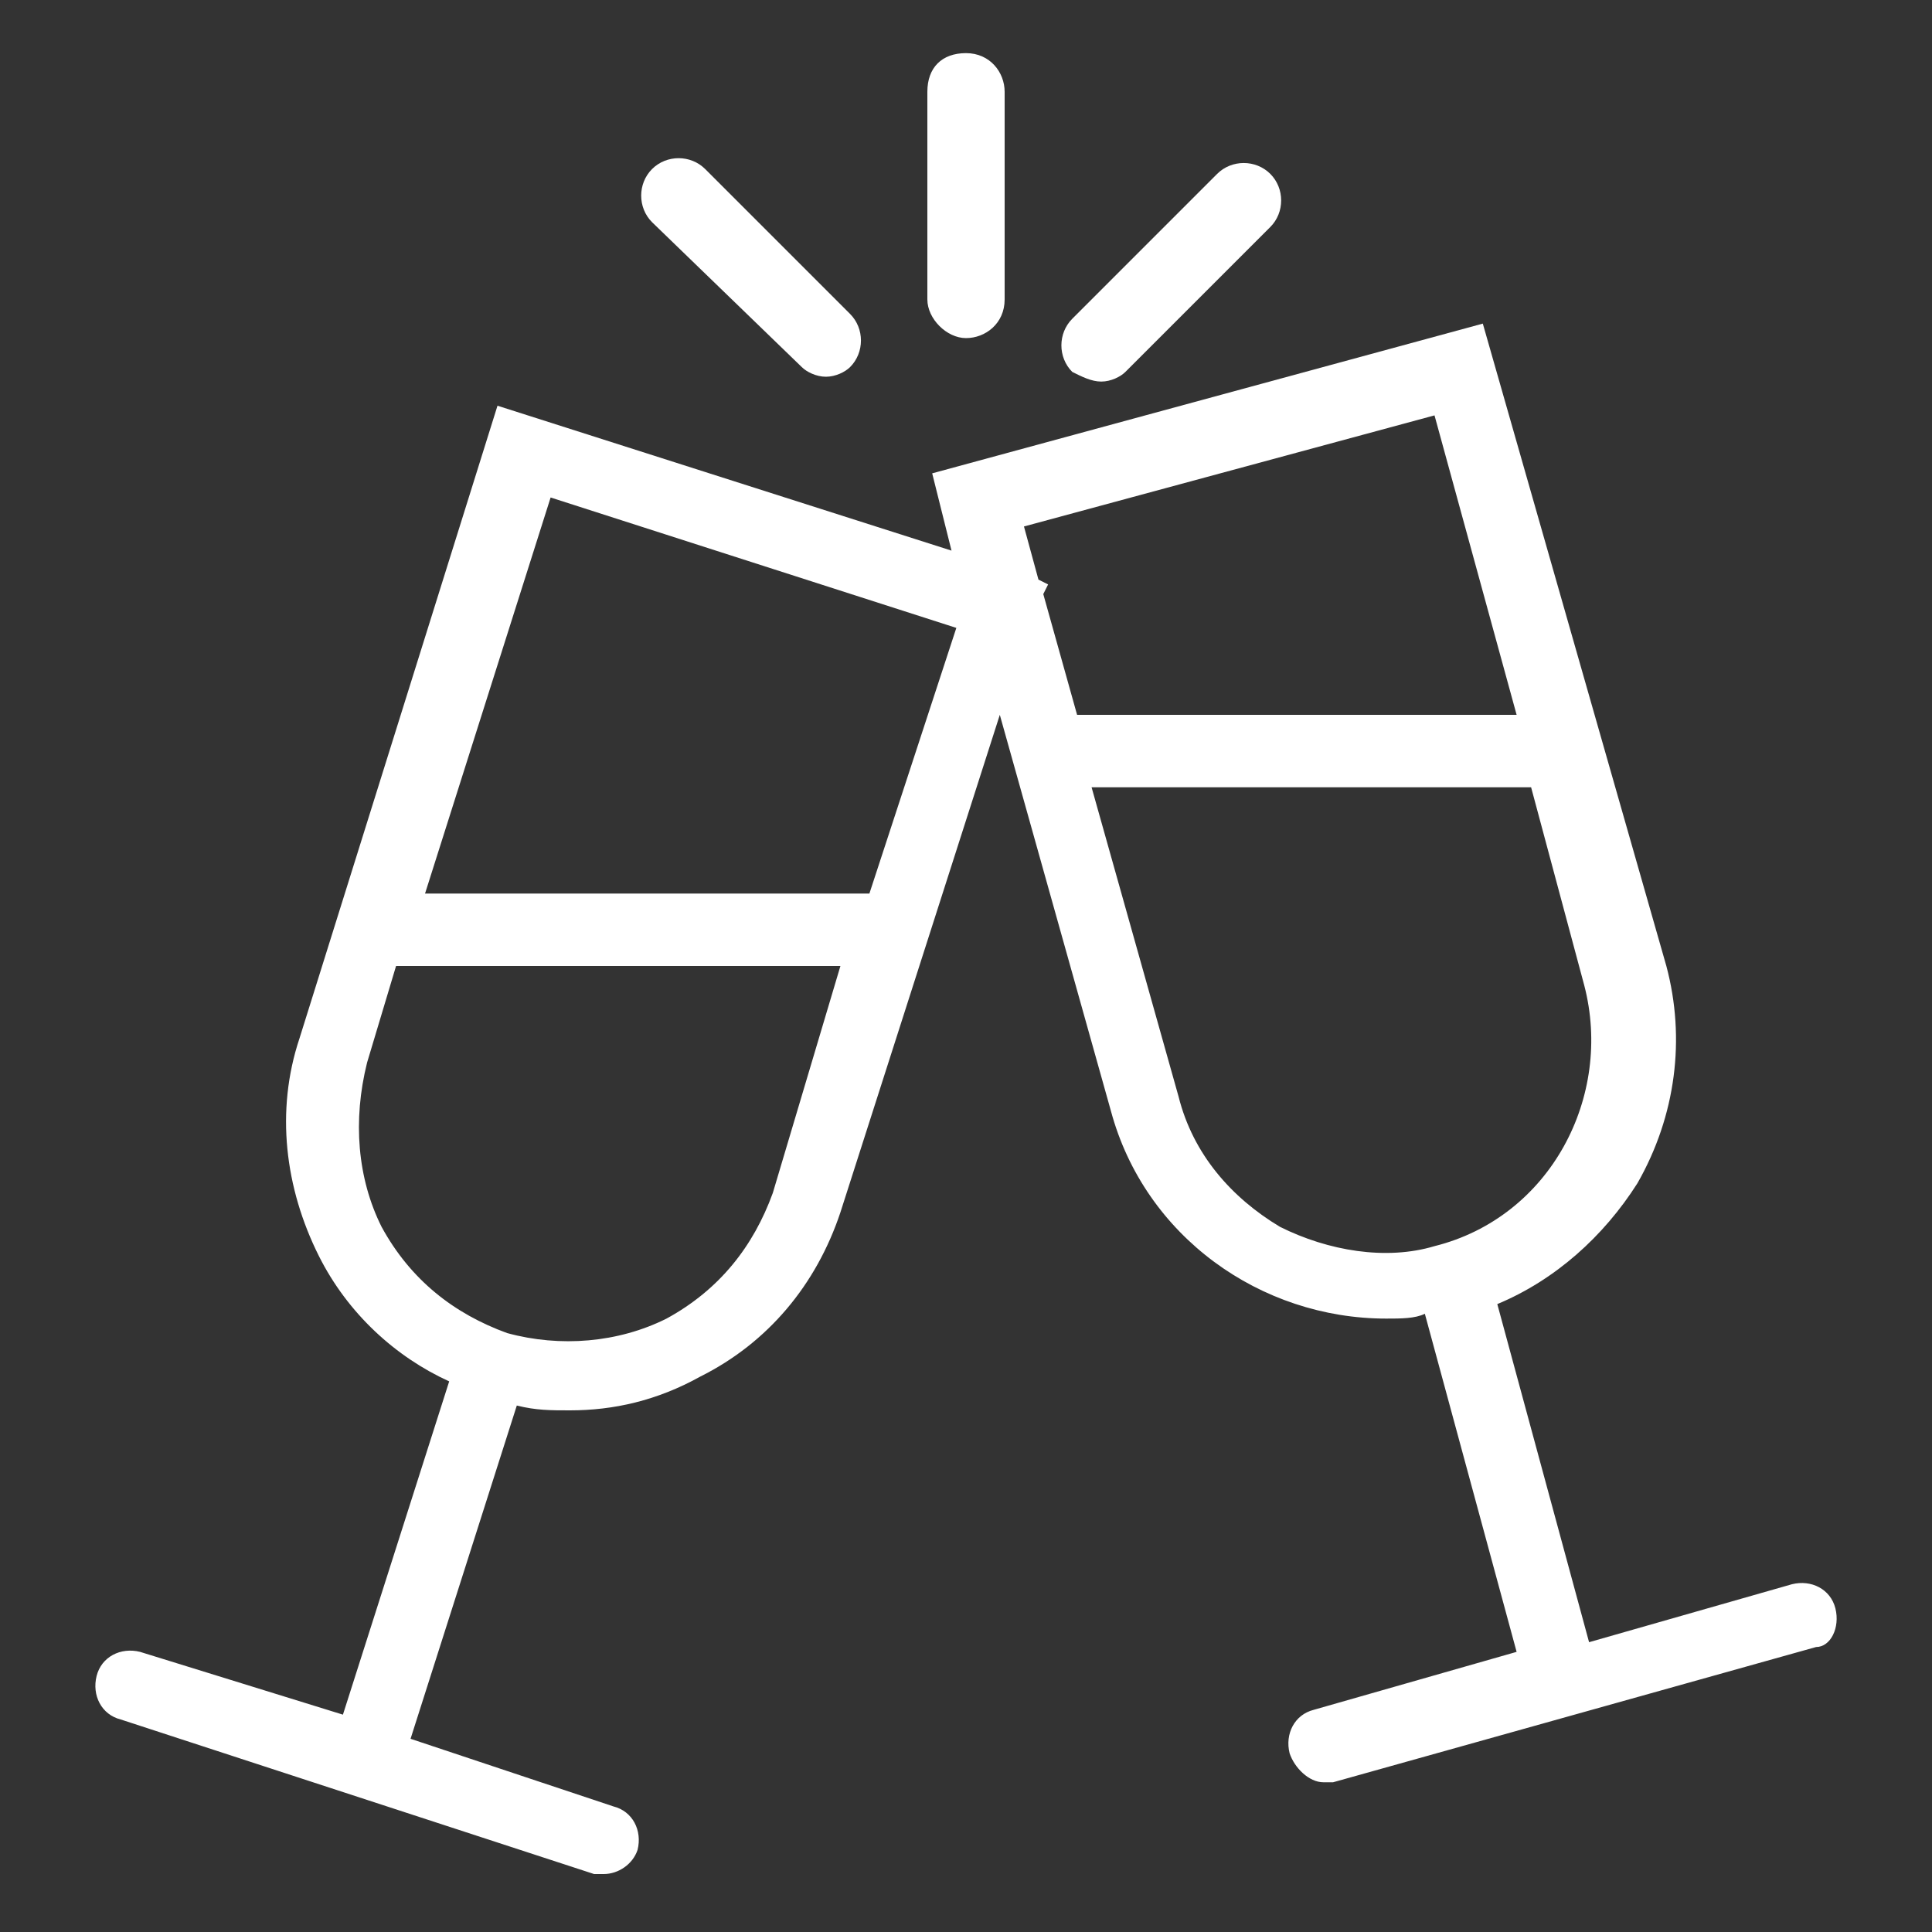 <?xml version="1.0" encoding="utf-8"?>
<!-- Generator: Adobe Illustrator 22.1.0, SVG Export Plug-In . SVG Version: 6.00 Build 0)  -->
<svg version="1.1" id="Layer_2_1_" xmlns="http://www.w3.org/2000/svg" xmlns:xlink="http://www.w3.org/1999/xlink" x="0px" y="0px"
	 viewBox="0 0 40 40" style="enable-background:new 0 0 40 40;" xml:space="preserve">
<rect x="0" y="0" width="40" height="40" fill="#333333" stroke="none"/>
<style type="text/css">
	.st0{fill:#FFFFFF;}
</style>
<g>
	<path class="st0" d="M38,33.3c-0.1-0.4-0.5-0.6-0.9-0.5L32.9,34L31,27c1.2-0.5,2.2-1.4,2.9-2.5c0.8-1.4,1-3,0.6-4.5L30.7,6.7
		L19.3,9.8l0.4,1.6l-9.4-3L6.2,21.5C5.7,23,5.9,24.6,6.6,26c0.6,1.2,1.6,2.1,2.7,2.6l-2.2,6.9l-4.2-1.3c-0.4-0.1-0.8,0.1-0.9,0.5
		s0.1,0.8,0.5,0.9l4.9,1.6l0,0l0,0l4.9,1.6c0.1,0,0.2,0,0.2,0c0.3,0,0.6-0.2,0.7-0.5c0.1-0.4-0.1-0.8-0.5-0.9L8.5,36l2.2-6.9
		c0.4,0.1,0.7,0.1,1.1,0.1c0.9,0,1.8-0.2,2.7-0.7c1.4-0.7,2.4-1.9,2.9-3.4l3.3-10.3L23,23c0.7,2.6,3.1,4.3,5.7,4.3
		c0.3,0,0.6,0,0.8-0.1l1.9,7l-4.2,1.2c-0.4,0.1-0.6,0.5-0.5,0.9c0.1,0.3,0.4,0.6,0.7,0.6c0.1,0,0.1,0,0.2,0l5-1.4l0,0l0,0l5-1.4
		C37.9,34.1,38.1,33.7,38,33.3z M16,24.7c-0.4,1.1-1.1,2-2.2,2.6c-1,0.5-2.2,0.6-3.3,0.3c-1.1-0.4-2-1.1-2.6-2.2
		c-0.5-1-0.6-2.2-0.3-3.4l0.6-2h9.2L16,24.7z M18,18.5H8.8l2.6-8.2l8.4,2.7L18,18.5z M21.5,12l-0.3-1.1l8.5-2.3l1.7,6.2h-9.1
		l-0.7-2.5l0.1-0.2L21.5,12z M26.5,25.4c-1-0.6-1.8-1.5-2.1-2.7l-1.8-6.4h9.1l1.1,4.1c0.6,2.3-0.7,4.8-3.1,5.4l0,0
		C28.7,26.1,27.5,25.9,26.5,25.4z"/>
	<path class="st0" d="M20,7c0.4,0,0.8-0.3,0.8-0.8V1.9c0-0.4-0.3-0.8-0.8-0.8s-0.8,0.3-0.8,0.8v4.3C19.2,6.6,19.6,7,20,7z"/>
	<path class="st0" d="M16.6,7.6c0.1,0.1,0.3,0.2,0.5,0.2s0.4-0.1,0.5-0.2c0.3-0.3,0.3-0.8,0-1.1l-3-3c-0.3-0.3-0.8-0.3-1.1,0
		s-0.3,0.8,0,1.1L16.6,7.6z"/>
	<path class="st0" d="M22.8,7.9c0.2,0,0.4-0.1,0.5-0.2l3-3c0.3-0.3,0.3-0.8,0-1.1s-0.8-0.3-1.1,0l-3,3c-0.3,0.3-0.3,0.8,0,1.1
		C22.4,7.8,22.6,7.9,22.8,7.9z"/>
</g>
</svg>
